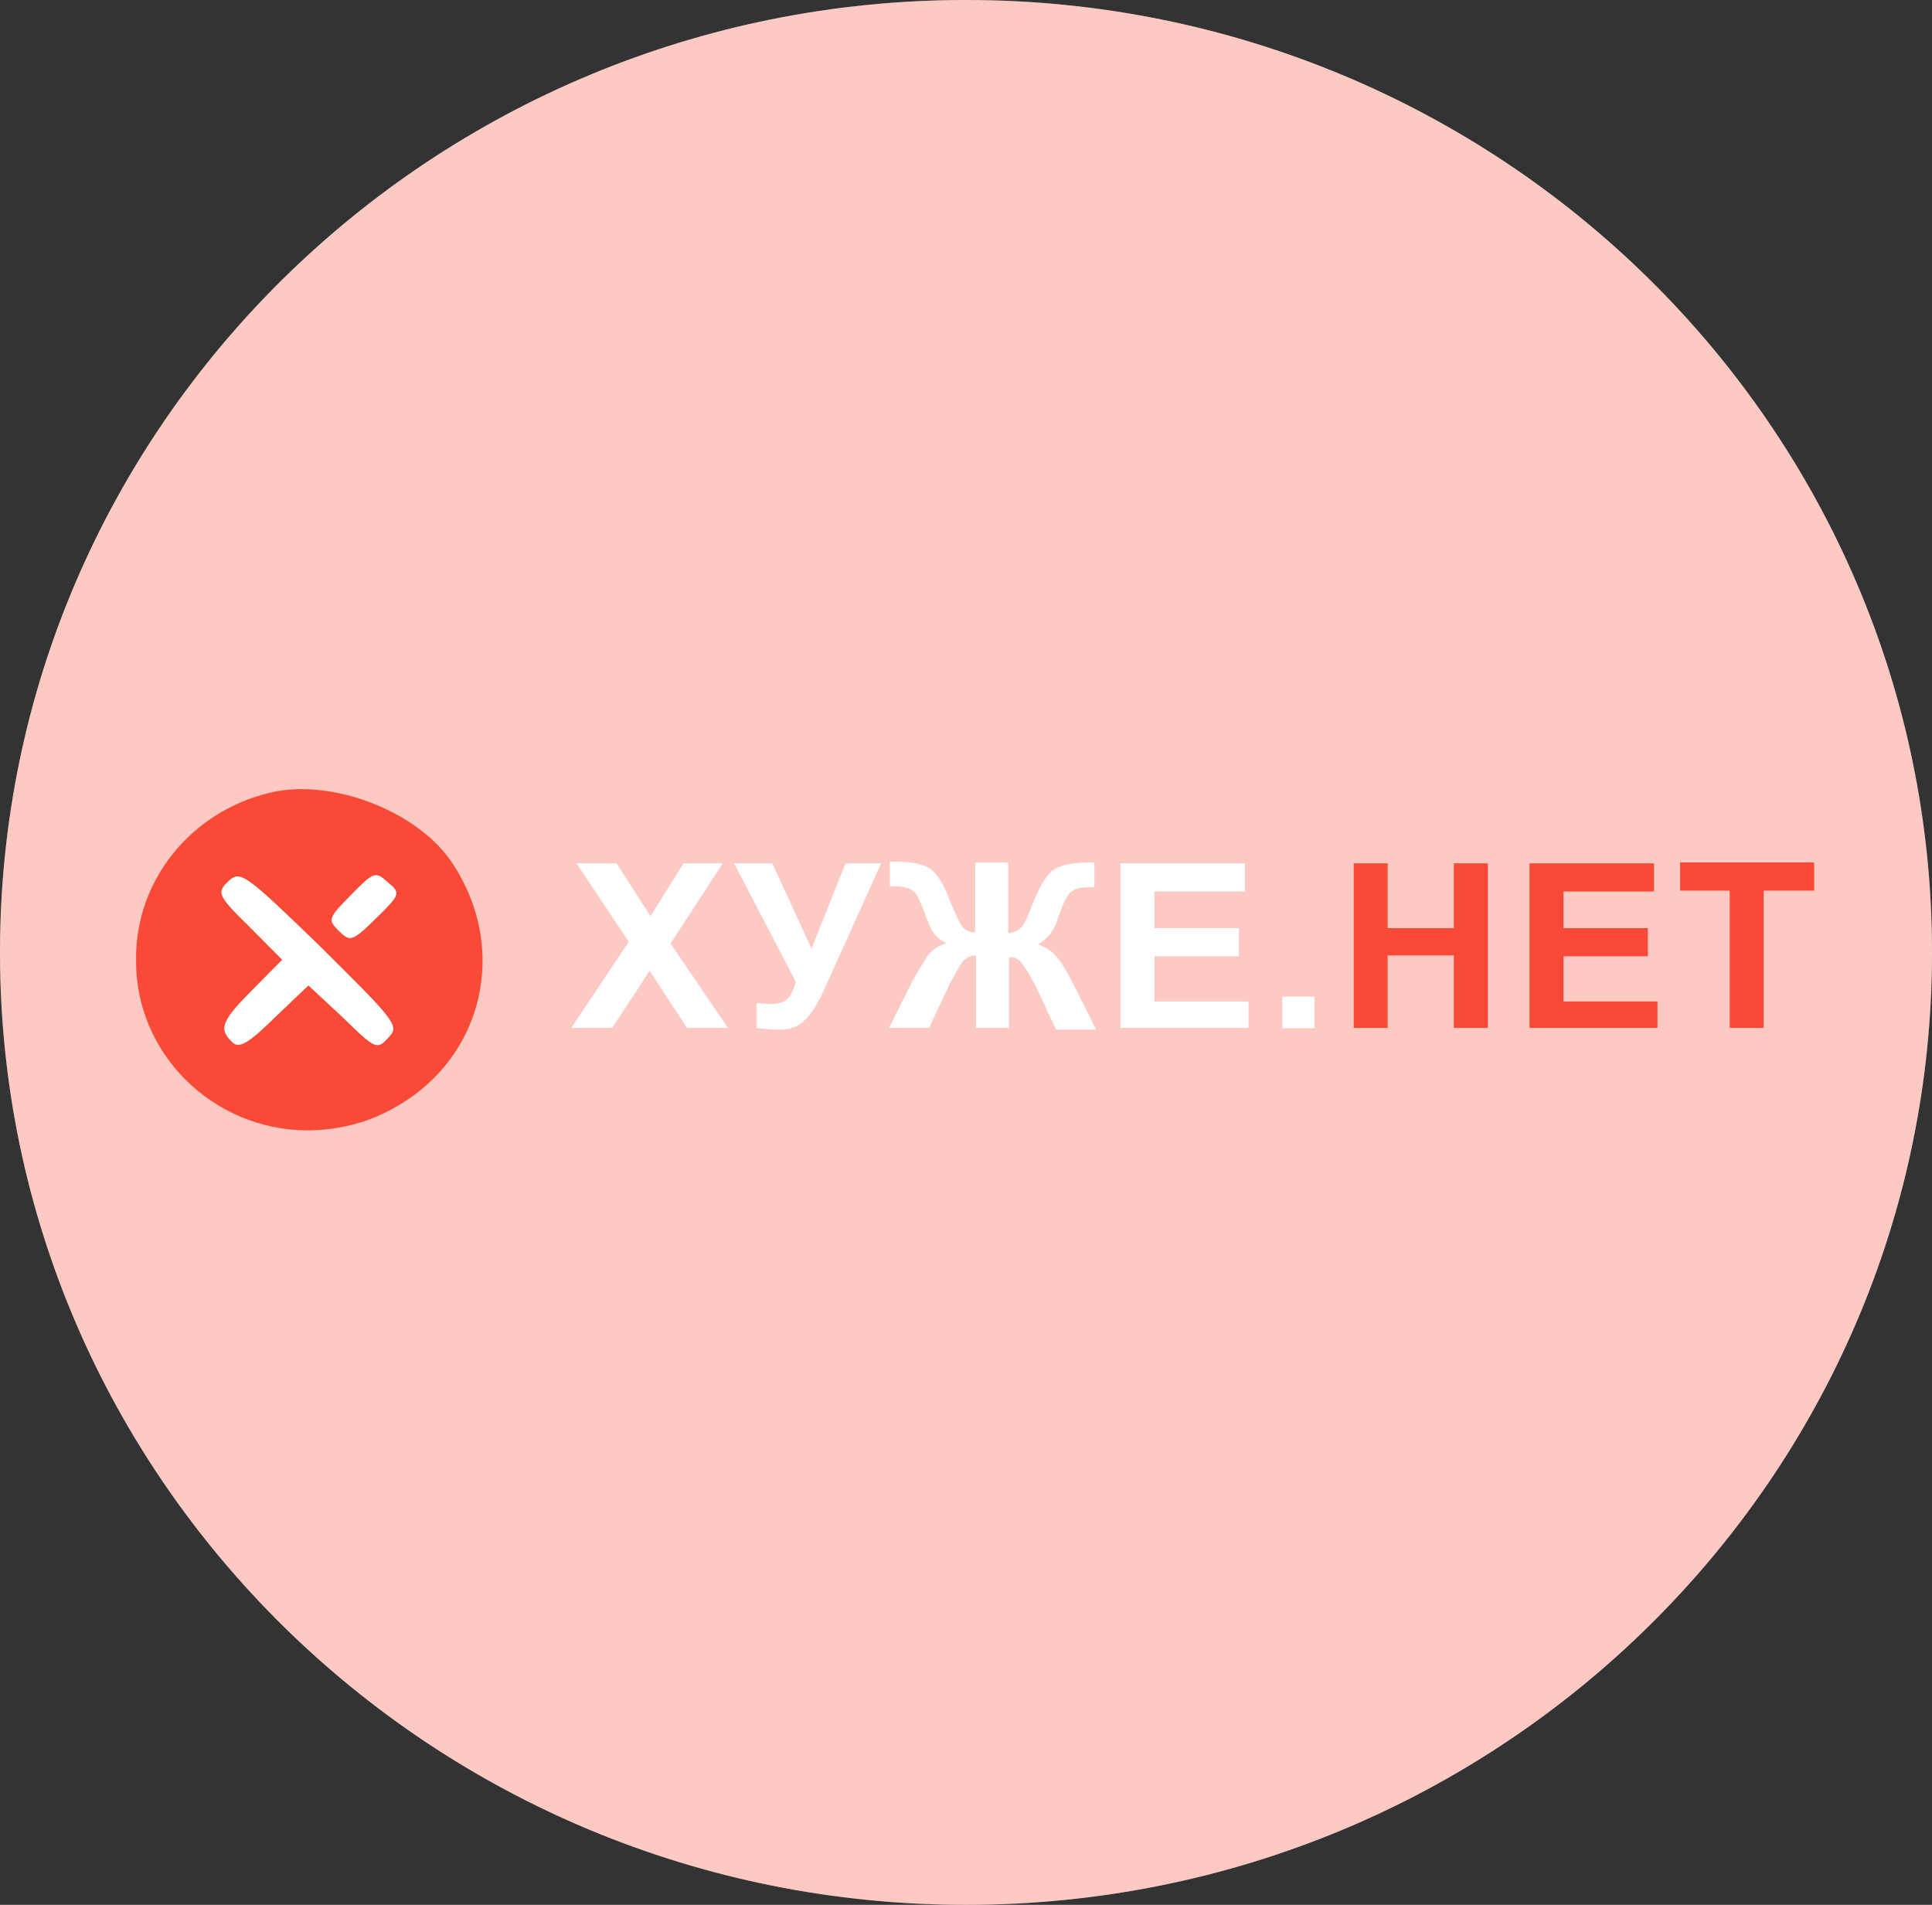 <?xml version="1.0" encoding="UTF-8"?> <svg xmlns="http://www.w3.org/2000/svg" width="71" height="70" viewBox="0 0 71 70" fill="none"><rect x="0" y="0" width="71" height="70" fill="#333333" stroke="none"/> <path d="M71 35C71 54.329 55.106 70 35.5 70C15.894 70 0 54.329 0 35C0 15.671 15.894 0 35.5 0C55.106 0 71 15.671 71 35Z" fill="white"></path> <path opacity="0.3" d="M71 35C71 54.329 55.106 70 35.5 70C15.894 70 0 54.329 0 35C0 15.671 15.894 0 35.5 0C55.106 0 71 15.671 71 35Z" fill="#F84A36"></path> <path d="M9.926 29.13C7.015 29.819 4.968 32.358 5 35.272C4.968 38.688 7.783 41.508 11.269 41.54C12.357 41.54 13.444 41.289 14.404 40.756C17.794 38.939 18.754 34.802 16.547 31.606C15.236 29.757 12.133 28.597 9.926 29.13ZM14.276 38.124C13.86 38.594 13.796 38.563 12.581 37.372L11.333 36.212L10.086 37.403C9.126 38.343 8.775 38.563 8.519 38.281C8.039 37.811 8.135 37.529 9.286 36.369L10.374 35.272L9.158 34.05C7.975 32.891 7.975 32.797 8.391 32.389C8.839 31.982 8.998 32.107 11.781 34.802C14.532 37.529 14.692 37.685 14.276 38.124ZM13.828 33.737C12.933 34.614 12.869 34.614 12.453 34.207C12.037 33.799 12.069 33.737 12.901 32.891C13.732 32.044 13.796 32.013 14.244 32.42C14.724 32.797 14.724 32.859 13.828 33.737Z" fill="#F84A36"></path> <path fill-rule="evenodd" clip-rule="evenodd" d="M14.277 38.12C13.861 38.59 13.797 38.559 12.582 37.368L11.334 36.208L10.087 37.399C9.127 38.339 8.775 38.559 8.519 38.276C8.04 37.806 8.136 37.524 9.287 36.365L10.375 35.268L9.159 34.046C7.976 32.886 7.976 32.792 8.392 32.385C8.839 31.977 8.999 32.103 11.782 34.798C14.533 37.524 14.693 37.712 14.277 38.12Z" fill="white"></path> <path fill-rule="evenodd" clip-rule="evenodd" d="M13.828 33.734C12.933 34.612 12.869 34.612 12.453 34.204C12.037 33.797 12.069 33.734 12.901 32.888C13.732 32.042 13.796 32.011 14.244 32.418C14.723 32.826 14.723 32.857 13.828 33.734Z" fill="white"></path> <path d="M20.995 37.775L23.106 34.61L21.187 31.727H22.658L23.906 33.669L25.121 31.727H26.561L24.641 34.672L26.752 37.775H25.249L23.874 35.675L22.498 37.775H20.995Z" fill="white"></path> <path d="M26.977 31.727H28.384L29.823 34.86L31.071 31.727H32.382L30.303 36.333C30.079 36.835 29.855 37.211 29.599 37.461C29.375 37.712 29.056 37.837 28.672 37.837C28.288 37.837 28 37.806 27.808 37.775V36.866C28 36.866 28.16 36.897 28.288 36.897C28.576 36.897 28.8 36.835 28.896 36.741C29.024 36.647 29.151 36.427 29.247 36.083L26.977 31.727Z" fill="white"></path> <path d="M37.052 31.727V34.296C37.276 34.265 37.404 34.202 37.532 34.077C37.66 33.952 37.788 33.638 37.979 33.137C38.235 32.51 38.491 32.103 38.747 31.946C39.003 31.789 39.419 31.695 40.026 31.695C40.058 31.695 40.122 31.695 40.218 31.695V32.604H40.026C39.771 32.604 39.579 32.636 39.483 32.698C39.355 32.761 39.259 32.855 39.195 32.98C39.131 33.106 39.003 33.356 38.875 33.764C38.811 33.983 38.715 34.14 38.619 34.296C38.523 34.422 38.363 34.578 38.139 34.704C38.427 34.798 38.651 34.955 38.843 35.174C39.035 35.393 39.227 35.738 39.451 36.177L40.282 37.838H38.811L38.075 36.271C38.075 36.239 38.043 36.208 38.011 36.145C37.979 36.114 37.947 36.02 37.852 35.863C37.691 35.581 37.564 35.393 37.468 35.299C37.372 35.205 37.244 35.174 37.084 35.174V37.775H35.868V35.111C35.74 35.111 35.612 35.143 35.485 35.237C35.357 35.331 35.261 35.487 35.101 35.801C35.005 35.957 34.973 36.051 34.941 36.083C34.909 36.114 34.877 36.177 34.877 36.208L34.141 37.775H32.67L33.502 36.114C33.725 35.707 33.917 35.393 34.077 35.143C34.269 34.892 34.493 34.735 34.781 34.672C34.557 34.547 34.397 34.422 34.301 34.265C34.205 34.14 34.141 33.952 34.045 33.732C33.917 33.356 33.789 33.074 33.725 32.949C33.661 32.824 33.566 32.73 33.438 32.667C33.31 32.604 33.118 32.573 32.862 32.573C32.83 32.573 32.766 32.573 32.702 32.573V31.664C32.798 31.664 32.862 31.664 32.894 31.664C33.502 31.664 33.917 31.758 34.173 31.915C34.429 32.103 34.685 32.479 34.909 33.106C35.101 33.576 35.261 33.889 35.357 34.046C35.453 34.171 35.612 34.265 35.836 34.265V31.695H37.052V31.727Z" fill="white"></path> <path d="M41.178 37.775V31.727H45.752V32.761H42.425V34.108H45.528V35.142H42.425V36.803H45.88V37.775H41.178Z" fill="white"></path> <path d="M47.126 37.784V36.625H48.309V37.784H47.126Z" fill="white"></path> <path d="M49.749 37.775V31.727H50.996V34.108H53.427V31.727H54.675V37.775H53.427V35.111H50.996V37.775H49.749Z" fill="#F84A36"></path> <path d="M56.209 37.775V31.727H60.783V32.761H57.456V34.108H60.559V35.142H57.456V36.803H60.911V37.775H56.209Z" fill="#F84A36"></path> <path d="M63.566 37.775V32.73H61.743V31.695H66.669V32.73H64.814V37.775H63.566Z" fill="#F84A36"></path> </svg> 